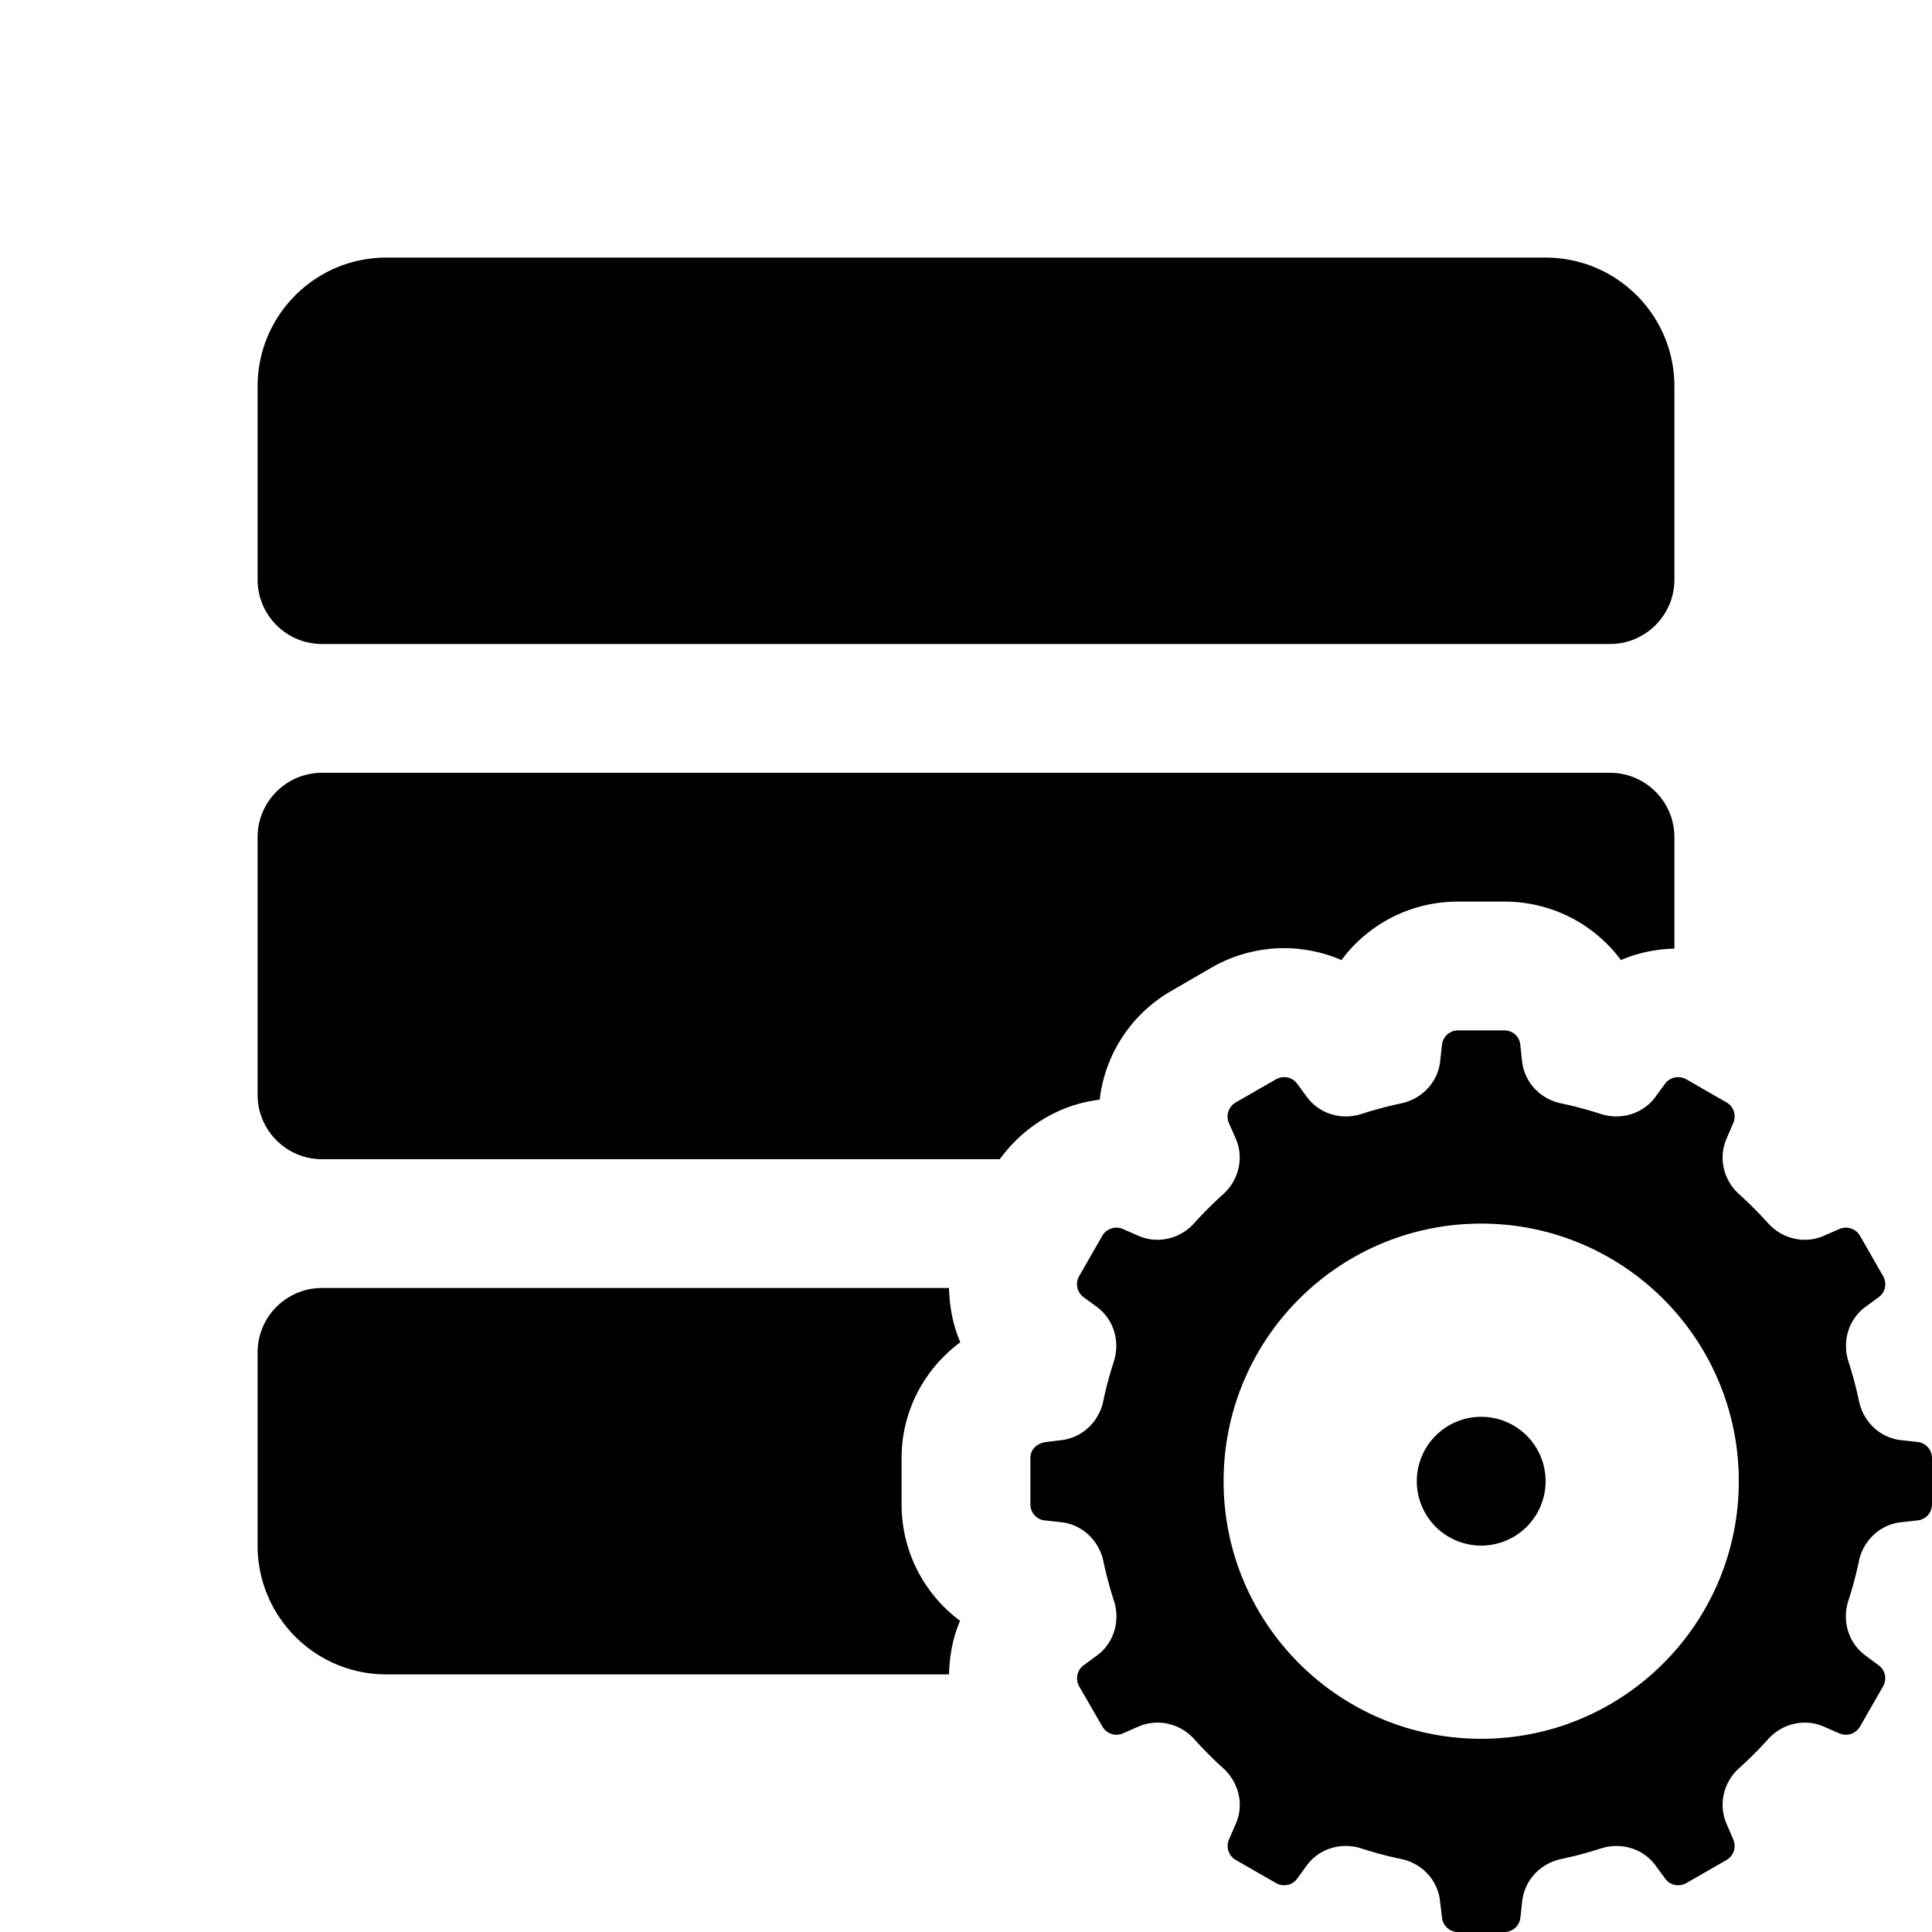 <?xml version="1.0"?><svg xmlns="http://www.w3.org/2000/svg"  viewBox="0 0 30 30" width="60px" height="60px">    <path d="M 6 4 C 4.895 4 4 4.895 4 6 L 4 9 C 4 9.552 4.448 10 5 10 L 25 10 C 25.552 10 26 9.552 26 9 L 26 6 C 26 4.895 25.105 4 24 4 L 6 4 z M 5 12 C 4.448 12 4 12.448 4 13 L 4 17 C 4 17.552 4.448 18 5 18 L 15.525 18 C 15.894 17.492 16.453 17.149 17.076 17.076 C 17.155 16.39 17.549 15.756 18.188 15.387 L 18.812 15.025 C 19.154 14.828 19.544 14.723 19.938 14.723 C 20.247 14.723 20.551 14.787 20.83 14.908 C 21.242 14.353 21.902 14 22.639 14 L 23.361 14 C 24.098 14 24.758 14.353 25.17 14.908 C 25.43 14.795 25.711 14.738 26 14.73 L 26 13 C 26 12.448 25.552 12 25 12 L 5 12 z M 22.639 16 C 22.512 16 22.405 16.096 22.391 16.223 L 22.363 16.479 C 22.327 16.806 22.08 17.065 21.758 17.133 C 21.549 17.177 21.344 17.232 21.143 17.297 C 20.83 17.398 20.488 17.298 20.293 17.033 L 20.141 16.826 C 20.066 16.723 19.924 16.696 19.812 16.76 L 19.188 17.119 C 19.078 17.183 19.031 17.32 19.082 17.438 L 19.188 17.678 C 19.32 17.979 19.236 18.325 18.992 18.545 C 18.835 18.687 18.685 18.836 18.543 18.994 C 18.323 19.238 17.977 19.321 17.676 19.189 L 17.436 19.084 C 17.319 19.033 17.181 19.078 17.117 19.188 L 16.758 19.814 C 16.694 19.924 16.722 20.066 16.824 20.141 L 17.031 20.293 C 17.296 20.488 17.396 20.83 17.295 21.143 C 17.23 21.344 17.175 21.548 17.131 21.758 C 17.064 22.08 16.804 22.326 16.477 22.363 L 16.264 22.389 C 16.096 22.405 16 22.511 16 22.639 L 16 23.361 C 16 23.488 16.096 23.596 16.223 23.609 L 16.479 23.637 C 16.806 23.673 17.065 23.92 17.133 24.242 C 17.177 24.451 17.232 24.656 17.297 24.857 C 17.398 25.17 17.298 25.512 17.033 25.707 L 16.826 25.859 C 16.723 25.934 16.695 26.076 16.758 26.186 L 17.119 26.812 C 17.183 26.922 17.319 26.967 17.436 26.916 L 17.676 26.811 C 17.977 26.679 18.325 26.762 18.545 27.006 C 18.687 27.163 18.834 27.313 18.992 27.455 C 19.236 27.675 19.321 28.021 19.189 28.322 L 19.084 28.562 C 19.033 28.68 19.078 28.817 19.188 28.881 L 19.814 29.24 C 19.924 29.304 20.066 29.276 20.141 29.174 L 20.291 28.967 C 20.486 28.702 20.828 28.601 21.141 28.703 C 21.342 28.768 21.548 28.823 21.758 28.867 C 22.08 28.934 22.325 29.193 22.361 29.521 L 22.391 29.777 C 22.405 29.904 22.511 30 22.639 30 L 23.361 30 C 23.488 30 23.595 29.904 23.609 29.777 L 23.637 29.521 C 23.673 29.194 23.92 28.935 24.242 28.867 C 24.451 28.823 24.656 28.768 24.857 28.703 C 25.17 28.602 25.512 28.702 25.707 28.967 L 25.859 29.174 C 25.934 29.277 26.076 29.304 26.186 29.24 L 26.811 28.881 C 26.921 28.817 26.965 28.68 26.914 28.562 L 26.811 28.322 C 26.679 28.021 26.762 27.675 27.006 27.455 C 27.163 27.313 27.313 27.164 27.455 27.006 C 27.675 26.762 28.021 26.679 28.322 26.811 L 28.562 26.916 C 28.68 26.967 28.817 26.922 28.881 26.812 L 29.24 26.186 C 29.304 26.076 29.275 25.934 29.172 25.859 L 28.967 25.707 C 28.702 25.512 28.6 25.17 28.701 24.857 C 28.766 24.656 28.821 24.452 28.865 24.242 C 28.932 23.92 29.193 23.673 29.52 23.637 C 29.613 23.627 29.7 23.617 29.775 23.609 C 29.904 23.596 30 23.489 30 23.361 L 30 22.639 C 30 22.512 29.904 22.405 29.777 22.391 L 29.521 22.363 C 29.194 22.327 28.935 22.08 28.867 21.758 C 28.823 21.549 28.768 21.344 28.703 21.143 C 28.602 20.83 28.702 20.488 28.967 20.293 L 29.174 20.141 C 29.277 20.066 29.304 19.924 29.24 19.814 L 28.881 19.188 C 28.817 19.078 28.68 19.033 28.562 19.084 L 28.322 19.189 C 28.021 19.321 27.675 19.238 27.455 18.994 C 27.313 18.837 27.164 18.687 27.006 18.545 C 26.762 18.325 26.679 17.979 26.811 17.678 L 26.914 17.438 C 26.965 17.32 26.921 17.183 26.811 17.119 L 26.186 16.76 C 26.076 16.696 25.933 16.724 25.857 16.826 L 25.705 17.033 C 25.51 17.298 25.168 17.398 24.855 17.297 C 24.654 17.232 24.45 17.177 24.24 17.133 C 23.918 17.066 23.671 16.807 23.635 16.479 L 23.607 16.223 C 23.596 16.096 23.489 16 23.361 16 L 22.639 16 z M 23 19 C 25.209 19 27 20.791 27 23 C 27 25.209 25.209 27 23 27 C 20.791 27 19 25.209 19 23 C 19 20.791 20.791 19 23 19 z M 5 20 C 4.448 20 4 20.448 4 21 L 4 24 C 4 25.105 4.895 26 6 26 L 14.736 26 C 14.744 25.714 14.794 25.431 14.908 25.168 C 14.354 24.756 14 24.097 14 23.361 L 14 22.639 C 14 21.909 14.354 21.256 14.912 20.842 C 14.796 20.577 14.744 20.289 14.736 20 L 5 20 z M 23 22 A 1 1 0 0 0 22 23 A 1 1 0 0 0 23 24 A 1 1 0 0 0 24 23 A 1 1 0 0 0 23 22 z"/></svg>